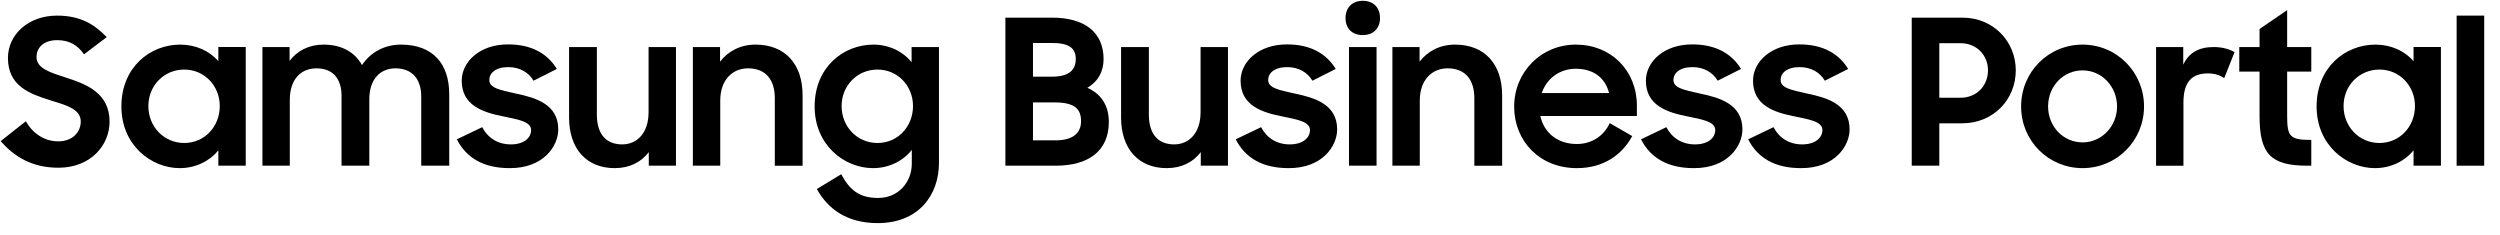 <?xml version="1.0" encoding="UTF-8"?>
<svg width="255px" height="24px" viewBox="0 0 255 24" version="1.1" xmlns="http://www.w3.org/2000/svg" xmlns:xlink="http://www.w3.org/1999/xlink">
    <title>Samsung_Business_Portal_horizontal_Black_RGB</title>
    <g id="Symbols" stroke="none" stroke-width="1" fill="none" fill-rule="evenodd">
        <g id="header-pre-login---desktop" transform="translate(-166, -30)" fill="#000000" fill-rule="nonzero">
            <g id="Group" transform="translate(166, 30)">
                <path d="M0.066,14.398 L2.63,12.37 C3.396,13.674 4.575,14.418 5.941,14.418 C7.431,14.418 8.238,13.446 8.238,12.392 C8.238,11.108 6.706,10.715 5.092,10.219 C3.065,9.577 0.81,8.792 0.81,5.916 C0.81,3.495 2.92,1.592 5.817,1.592 C8.258,1.592 9.665,2.523 10.886,3.785 L8.569,5.544 C7.927,4.592 7.037,4.095 5.838,4.095 C4.472,4.095 3.727,4.839 3.727,5.811 C3.727,7.012 5.176,7.405 6.81,7.942 C8.858,8.604 11.176,9.516 11.176,12.412 C11.176,14.79 9.272,17.108 5.962,17.108 C3.231,17.109 1.431,15.95 0.066,14.398 Z" id="Path"></path>
                <path d="M12.382,10.86 C12.382,6.846 15.32,4.55 18.381,4.55 C19.975,4.55 21.402,5.212 22.271,6.246 L22.271,4.797 L25.064,4.797 L25.064,16.901 L22.271,16.901 L22.271,15.33 C21.382,16.446 19.934,17.149 18.34,17.149 C15.423,17.149 12.382,14.812 12.382,10.86 Z M22.416,10.818 C22.416,8.77 20.864,7.095 18.796,7.095 C16.726,7.095 15.134,8.73 15.134,10.818 C15.134,12.929 16.726,14.585 18.796,14.585 C20.864,14.585 22.416,12.909 22.416,10.818 Z" id="Shape"></path>
                <path d="M26.767,4.798 L29.539,4.798 L29.539,6.206 C30.305,5.192 31.505,4.55 32.994,4.55 C34.877,4.55 36.201,5.337 36.925,6.641 C37.753,5.377 39.18,4.55 40.898,4.55 C44.145,4.55 45.822,6.496 45.822,9.619 L45.822,16.901 L42.966,16.901 L42.966,9.846 C42.966,8.088 42.057,6.971 40.339,6.971 C38.829,6.971 37.67,8.025 37.67,10.136 L37.67,16.901 L34.836,16.901 L34.836,9.764 C34.836,8.047 33.967,6.971 32.291,6.971 C30.719,6.971 29.56,8.047 29.56,10.198 L29.56,16.901 L26.767,16.901 L26.767,4.798 L26.767,4.798 Z" id="Path"></path>
                <path d="M46.598,14.211 L49.185,12.971 C49.764,14.088 50.799,14.728 52.102,14.728 C53.467,14.728 54.171,14.046 54.171,13.261 C54.171,12.391 52.826,12.184 51.336,11.874 C49.247,11.46 47.095,10.756 47.095,8.232 C47.095,6.288 48.958,4.51 51.853,4.53 C54.254,4.53 55.867,5.502 56.799,7.033 L54.419,8.232 C53.923,7.385 53.013,6.846 51.853,6.846 C50.529,6.846 49.909,7.468 49.909,8.15 C49.909,8.957 50.882,9.164 52.682,9.557 C54.668,9.971 56.944,10.653 56.944,13.199 C56.944,14.895 55.433,17.171 51.978,17.149 C49.33,17.149 47.571,16.115 46.598,14.211 Z" id="Path"></path>
                <path d="M68.948,16.901 L66.176,16.901 L66.176,15.515 C65.41,16.529 64.231,17.149 62.7,17.149 C59.845,17.149 58.045,15.205 58.045,11.977 L58.045,4.798 L60.88,4.798 L60.88,11.688 C60.88,13.549 61.708,14.728 63.466,14.728 C64.997,14.728 66.155,13.549 66.155,11.44 L66.155,4.798 L68.948,4.798 L68.948,16.901 L68.948,16.901 Z" id="Path"></path>
                <path d="M70.673,4.798 L73.445,4.798 L73.445,6.289 C74.252,5.232 75.514,4.55 77.066,4.55 C80.045,4.55 81.865,6.496 81.865,9.722 L81.865,16.902 L79.031,16.902 L79.031,10.011 C79.031,8.15 78.12,6.971 76.3,6.971 C74.707,6.971 73.466,8.15 73.466,10.261 L73.466,16.901 L70.673,16.901 L70.673,4.798 L70.673,4.798 Z" id="Path"></path>
                <path d="M93.003,15.288 C92.113,16.426 90.665,17.149 89.051,17.149 C86.134,17.149 83.093,14.813 83.093,10.861 C83.093,6.846 86.031,4.55 89.092,4.55 C90.686,4.55 92.113,5.254 92.982,6.351 L92.982,4.798 L95.775,4.798 L95.775,16.591 C95.775,19.984 93.624,22.757 89.527,22.757 C86.383,22.757 84.438,21.308 83.32,19.28 L85.803,17.771 C86.672,19.384 87.645,20.191 89.568,20.191 C91.679,20.191 93.003,18.535 93.003,16.694 L93.003,15.288 L93.003,15.288 Z M93.127,10.818 C93.127,8.77 91.575,7.095 89.507,7.095 C87.437,7.095 85.844,8.73 85.844,10.818 C85.844,12.929 87.437,14.585 89.507,14.585 C91.575,14.585 93.127,12.909 93.127,10.818 Z" id="Shape"></path>
                <path d="M102.55,1.799 L107.308,1.799 C110.619,1.799 112.564,3.288 112.564,6.019 C112.564,7.301 112.005,8.315 110.909,8.957 C112.315,9.577 113.101,10.756 113.101,12.432 C113.101,15.412 111.012,16.901 107.681,16.901 L102.55,16.901 L102.55,1.799 L102.55,1.799 Z M105.364,4.385 L105.364,7.82 L107.308,7.82 C109.087,7.82 109.729,7.095 109.729,6.019 C109.729,4.902 109.026,4.385 107.308,4.385 L105.364,4.385 Z M105.364,10.446 L105.364,14.315 L107.681,14.315 C109.377,14.315 110.267,13.611 110.267,12.37 C110.267,11.13 109.647,10.446 107.557,10.446 L105.364,10.446 Z" id="Shape"></path>
                <path d="M125.252,16.901 L122.48,16.901 L122.48,15.515 C121.714,16.529 120.535,17.149 119.004,17.149 C116.149,17.149 114.349,15.205 114.349,11.977 L114.349,4.798 L117.184,4.798 L117.184,11.688 C117.184,13.549 118.012,14.728 119.769,14.728 C121.301,14.728 122.459,13.549 122.459,11.44 L122.459,4.798 L125.252,4.798 L125.252,16.901 L125.252,16.901 Z" id="Path"></path>
                <path d="M126.044,14.211 L128.631,12.971 C129.211,14.088 130.245,14.728 131.548,14.728 C132.913,14.728 133.617,14.046 133.617,13.261 C133.617,12.391 132.272,12.184 130.782,11.874 C128.693,11.46 126.541,10.756 126.541,8.232 C126.541,6.288 128.404,4.51 131.3,4.53 C133.7,4.53 135.313,5.502 136.245,7.033 L133.865,8.232 C133.369,7.385 132.459,6.846 131.3,6.846 C129.975,6.846 129.355,7.468 129.355,8.15 C129.355,8.957 130.328,9.164 132.128,9.557 C134.114,9.971 136.39,10.653 136.39,13.199 C136.39,14.895 134.879,17.171 131.424,17.149 C128.776,17.149 127.017,16.115 126.044,14.211 Z" id="Path"></path>
                <path d="M139.002,0.081 C140.099,0.081 140.761,0.785 140.761,1.839 C140.761,2.874 140.099,3.578 139.002,3.578 C137.885,3.578 137.244,2.874 137.244,1.839 C137.244,0.785 137.927,0.081 139.002,0.081 Z M137.596,4.798 L140.409,4.798 L140.409,16.901 L137.596,16.901 L137.596,4.798 Z" id="Shape"></path>
                <path d="M142.025,4.798 L144.797,4.798 L144.797,6.289 C145.604,5.232 146.867,4.55 148.418,4.55 C151.397,4.55 153.218,6.496 153.218,9.722 L153.218,16.902 L150.383,16.902 L150.383,10.011 C150.383,8.15 149.473,6.971 147.653,6.971 C146.06,6.971 144.818,8.15 144.818,10.261 L144.818,16.901 L142.025,16.901 L142.025,4.798 L142.025,4.798 Z" id="Path"></path>
                <path d="M154.445,10.881 C154.445,7.343 157.197,4.55 160.735,4.55 C164.335,4.55 166.962,7.198 166.962,10.778 L166.962,11.833 L157.114,11.833 C157.487,13.529 158.852,14.688 160.838,14.688 C162.39,14.688 163.61,13.839 164.19,12.557 L166.487,13.881 C165.431,15.825 163.528,17.149 160.838,17.149 C157.032,17.149 154.445,14.378 154.445,10.881 Z M157.259,9.494 L164.127,9.494 C163.714,7.88 162.473,7.013 160.734,7.013 C159.059,7.013 157.755,8.025 157.259,9.494 Z" id="Shape"></path>
                <path d="M167.383,14.211 L169.969,12.971 C170.549,14.088 171.583,14.728 172.886,14.728 C174.252,14.728 174.955,14.046 174.955,13.261 C174.955,12.391 173.611,12.184 172.121,11.874 C170.031,11.46 167.88,10.756 167.88,8.232 C167.88,6.288 169.742,4.51 172.638,4.53 C175.038,4.53 176.651,5.502 177.583,7.033 L175.203,8.232 C174.707,7.385 173.797,6.846 172.638,6.846 C171.314,6.846 170.693,7.468 170.693,8.15 C170.693,8.957 171.666,9.164 173.466,9.557 C175.452,9.971 177.728,10.653 177.728,13.199 C177.728,14.895 176.218,17.171 172.762,17.149 C170.114,17.149 168.356,16.115 167.383,14.211 Z" id="Path"></path>
                <path d="M178.312,14.211 L180.899,12.971 C181.478,14.088 182.513,14.728 183.816,14.728 C185.181,14.728 185.885,14.046 185.885,13.261 C185.885,12.391 184.54,12.184 183.05,11.874 C180.961,11.46 178.809,10.756 178.809,8.232 C178.809,6.288 180.672,4.51 183.567,4.53 C185.968,4.53 187.581,5.502 188.513,7.033 L186.133,8.232 C185.637,7.385 184.727,6.846 183.567,6.846 C182.243,6.846 181.623,7.468 181.623,8.15 C181.623,8.957 182.596,9.164 184.396,9.557 C186.382,9.971 188.658,10.653 188.658,13.199 C188.658,14.895 187.147,17.171 183.692,17.149 C181.044,17.149 179.285,16.115 178.312,14.211 Z" id="Path"></path>
                <path d="M194.996,1.799 L200.168,1.799 C203.292,1.799 205.609,4.198 205.609,7.178 C205.609,10.178 203.292,12.577 200.148,12.577 L197.81,12.577 L197.81,16.901 L194.997,16.901 L194.997,1.799 L194.996,1.799 Z M197.81,4.405 L197.81,9.971 L199.962,9.971 C201.637,9.971 202.775,8.729 202.775,7.178 C202.775,5.647 201.637,4.405 199.962,4.405 L197.81,4.405 L197.81,4.405 Z" id="Shape"></path>
                <path d="M206.154,10.86 C206.154,7.343 208.926,4.55 212.423,4.55 C215.898,4.55 218.691,7.343 218.691,10.86 C218.691,14.356 215.898,17.149 212.423,17.149 C208.926,17.149 206.154,14.356 206.154,10.86 Z M215.939,10.86 C215.939,8.832 214.388,7.178 212.423,7.178 C210.416,7.178 208.905,8.832 208.905,10.86 C208.905,12.867 210.416,14.523 212.423,14.523 C214.388,14.523 215.939,12.867 215.939,10.86 Z" id="Shape"></path>
                <path d="M219.919,4.798 L222.691,4.798 L222.691,6.598 C223.25,5.399 224.264,4.798 225.795,4.798 C226.663,4.798 227.388,5.005 227.926,5.316 L226.871,7.965 C226.457,7.695 225.981,7.488 225.194,7.488 C223.581,7.488 222.712,8.357 222.712,10.446 L222.712,16.902 L219.919,16.902 L219.919,4.798 L219.919,4.798 Z" id="Path"></path>
                <path d="M228.406,4.798 L230.475,4.798 L230.475,2.956 L233.289,1.033 L233.289,4.798 L235.751,4.798 L235.751,7.301 L233.289,7.301 L233.289,11.833 C233.289,13.943 233.579,14.273 235.751,14.273 L235.751,16.901 L235.358,16.901 C231.613,16.901 230.475,15.702 230.475,11.853 L230.475,7.301 L228.406,7.301 L228.406,4.798 L228.406,4.798 Z" id="Path"></path>
                <path d="M236.293,10.86 C236.293,6.846 239.231,4.55 242.292,4.55 C243.886,4.55 245.313,5.212 246.182,6.246 L246.182,4.797 L248.975,4.797 L248.975,16.901 L246.182,16.901 L246.182,15.33 C245.293,16.446 243.845,17.149 242.251,17.149 C239.334,17.149 236.293,14.812 236.293,10.86 Z M246.327,10.818 C246.327,8.77 244.775,7.095 242.707,7.095 C240.637,7.095 239.044,8.73 239.044,10.818 C239.044,12.929 240.637,14.585 242.707,14.585 C244.775,14.585 246.327,12.909 246.327,10.818 Z" id="Shape"></path>
                <polygon id="Path" points="250.576 1.592 253.389 1.592 253.389 16.901 250.576 16.901"></polygon>
            </g>
        </g>
    </g>
</svg>